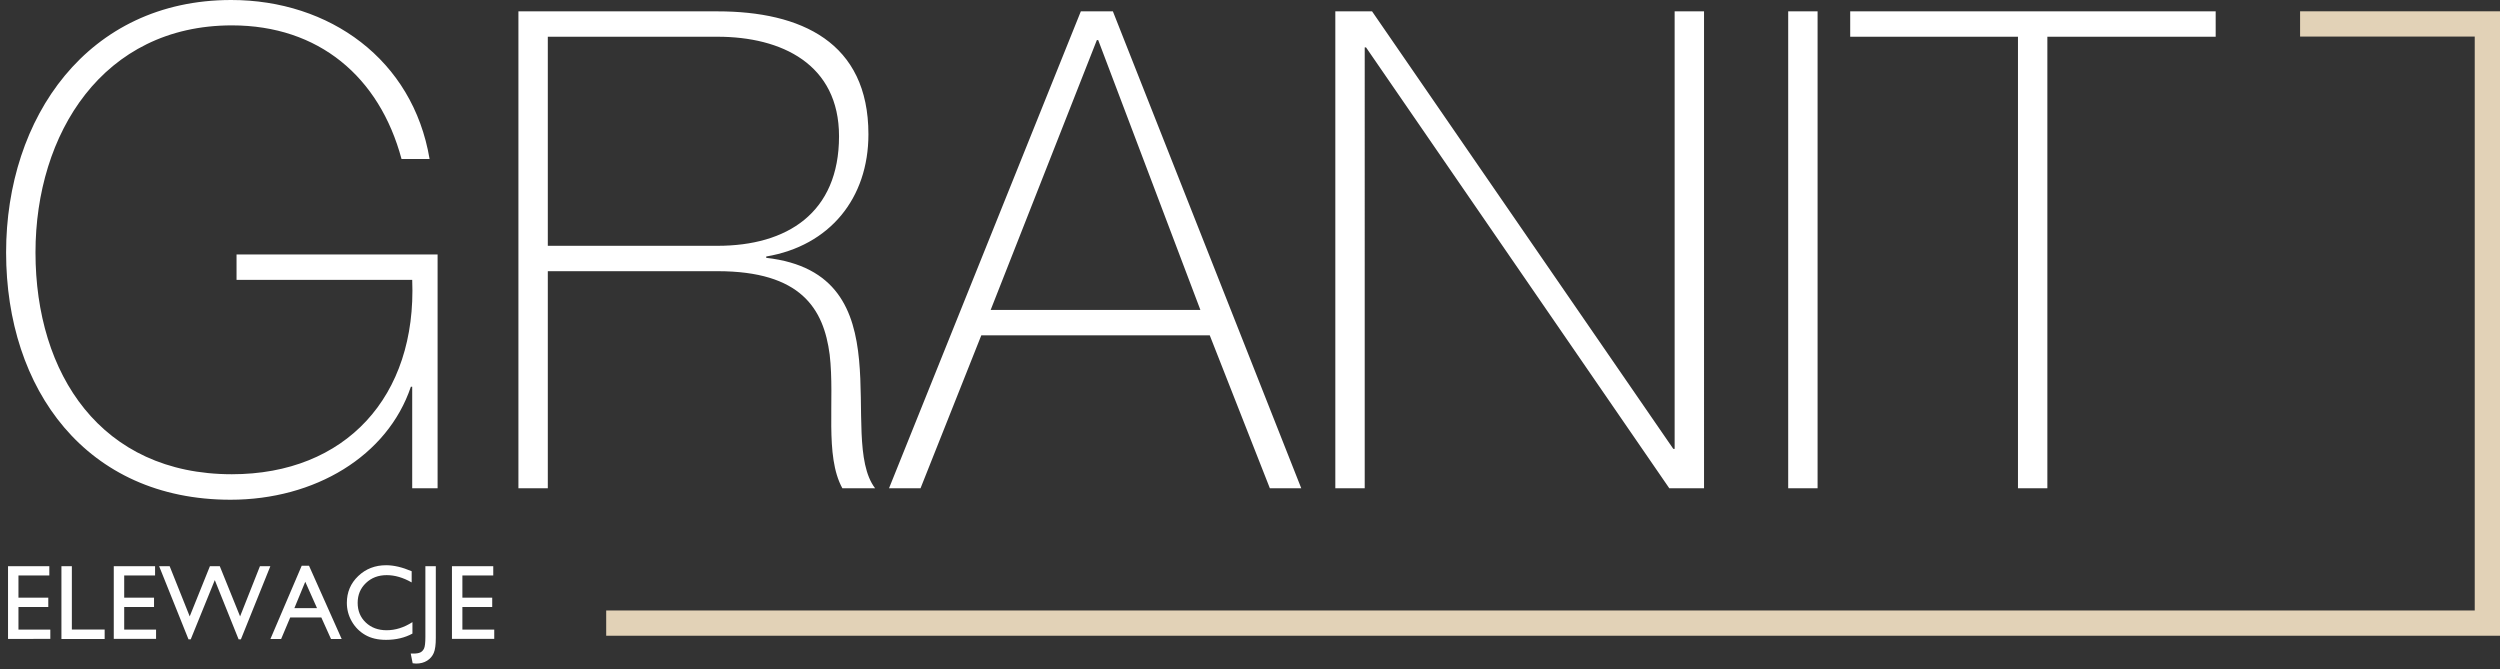 <?xml version="1.0" encoding="UTF-8"?> <svg xmlns="http://www.w3.org/2000/svg" id="Warstwa_1" viewBox="0 0 388.807 104.069"><rect x="0" y="0" width="388.807" height="104.069" fill="#333333" stroke="none"/><path d="M313.84,5.713v70.224h4.571V5.713h26.178V1.766h-56.84v3.947h26.091ZM278.105,75.937h4.571V1.766h-4.571v74.171ZM207.673,75.937h4.571V7.376h.208l47.162,68.561h5.402V1.766h-4.571v68.043h-.208L213.387,1.766h-5.714v74.171ZM154.07,48.201l16.517-41.968h.208l15.893,41.968h-32.618ZM168.094,1.766l-29.831,74.171h4.9l9.453-23.788h35.528l9.349,23.788h4.883L173.08,1.766h-4.987ZM80.626,75.937h4.571v-33.761h26.386c12.985,0,16.517,5.817,17.452,12.985.831,7.168-.831,15.686,1.974,20.776h5.09c-3.013-3.947-1.766-12.258-2.493-19.945-.727-7.687-3.428-14.646-14.439-15.893v-.208c9.868-1.662,15.894-9.038,15.894-19.01,0-14.336-10.492-19.115-23.477-19.115h-30.957v74.171ZM85.197,38.228V5.713h26.386c9.972,0,18.906,4.26,18.906,15.479,0,11.946-8.103,17.037-18.906,17.037h-26.386ZM36.787,39.579v3.947h27.321c.727,18.18-10.388,30.23-28.048,30.23-20.36,0-30.541-15.582-30.541-34.489C5.52,20.777,16.012,3.947,36.06,3.947c13.505,0,22.958,7.999,26.386,20.776h4.363C64.212,9.245,51.227,0,35.957,0,13.623,0,.949,18.283.949,39.267c0,21.296,12.466,38.453,34.904,38.453,13.089,0,24.412-6.77,28.047-17.573h.208v15.79h3.948v-36.358h-31.269Z" fill="#fff"></path><polygon points="357.717 1.758 384.877 1.758 388.807 1.758 388.807 5.687 388.807 94.943 388.807 98.872 384.877 98.872 94.278 98.872 94.278 94.943 384.877 94.943 384.877 5.687 357.717 5.687 357.717 1.758" fill="#e2d2b7" fill-rule="evenodd"></polygon><path d="M1.249,88.053h6.422v1.444H2.871v3.454h4.639v1.451H2.871v3.519h4.955v1.443H1.249v-11.312Z" fill="#fff"></path><path d="M9.553,88.053h1.622v9.854h5.101v1.476h-6.723v-11.329Z" fill="#fff"></path><path d="M17.695,88.053h6.422v1.444h-4.801v3.454h4.639v1.451h-4.639v3.519h4.955v1.443h-6.577v-11.312Z" fill="#fff"></path><path d="M40.429,88.053h1.618l-4.581,11.378h-.356l-3.704-9.212-3.743,9.212h-.348l-4.566-11.378h1.634l3.122,7.81,3.143-7.81h1.533l3.158,7.81,3.09-7.81Z" fill="#fff"></path><path d="M46.92,87.988h1.14l5.08,11.394h-1.66l-1.51-3.357h-4.833l-1.416,3.357h-1.667l4.866-11.394ZM49.304,94.581l-1.828-4.104-1.695,4.104h3.523Z" fill="#fff"></path><path d="M64.144,96.755v1.783c-1.189.649-2.562.974-4.119.974-1.265,0-2.338-.254-3.22-.763-.881-.508-1.579-1.208-2.092-2.1-.514-.893-.77-1.857-.77-2.896,0-1.648.588-3.035,1.764-4.16,1.176-1.124,2.626-1.687,4.351-1.687,1.19,0,2.511.31,3.965.933v1.743c-1.324-.757-2.619-1.135-3.884-1.135-1.297,0-2.374.409-3.231,1.228-.857.818-1.285,1.845-1.285,3.077,0,1.243.421,2.266,1.265,3.065.844.8,1.922,1.2,3.236,1.2,1.373,0,2.714-.422,4.022-1.265Z" fill="#fff"></path><path d="M66.156,88.053h1.622v11.184c0,1.043-.106,1.815-.32,2.314-.213.5-.558.9-1.034,1.2-.476.301-1.049.45-1.719.45-.102,0-.278-.016-.527-.049l-.3-1.508h.414c.465,0,.82-.057,1.066-.171.246-.113.44-.314.584-.6.143-.287.215-.894.215-1.824v-10.997Z" fill="#fff"></path><path d="M70.291,88.053h6.422v1.444h-4.801v3.454h4.639v1.451h-4.639v3.519h4.955v1.443h-6.577v-11.312Z" fill="#fff"></path></svg> 